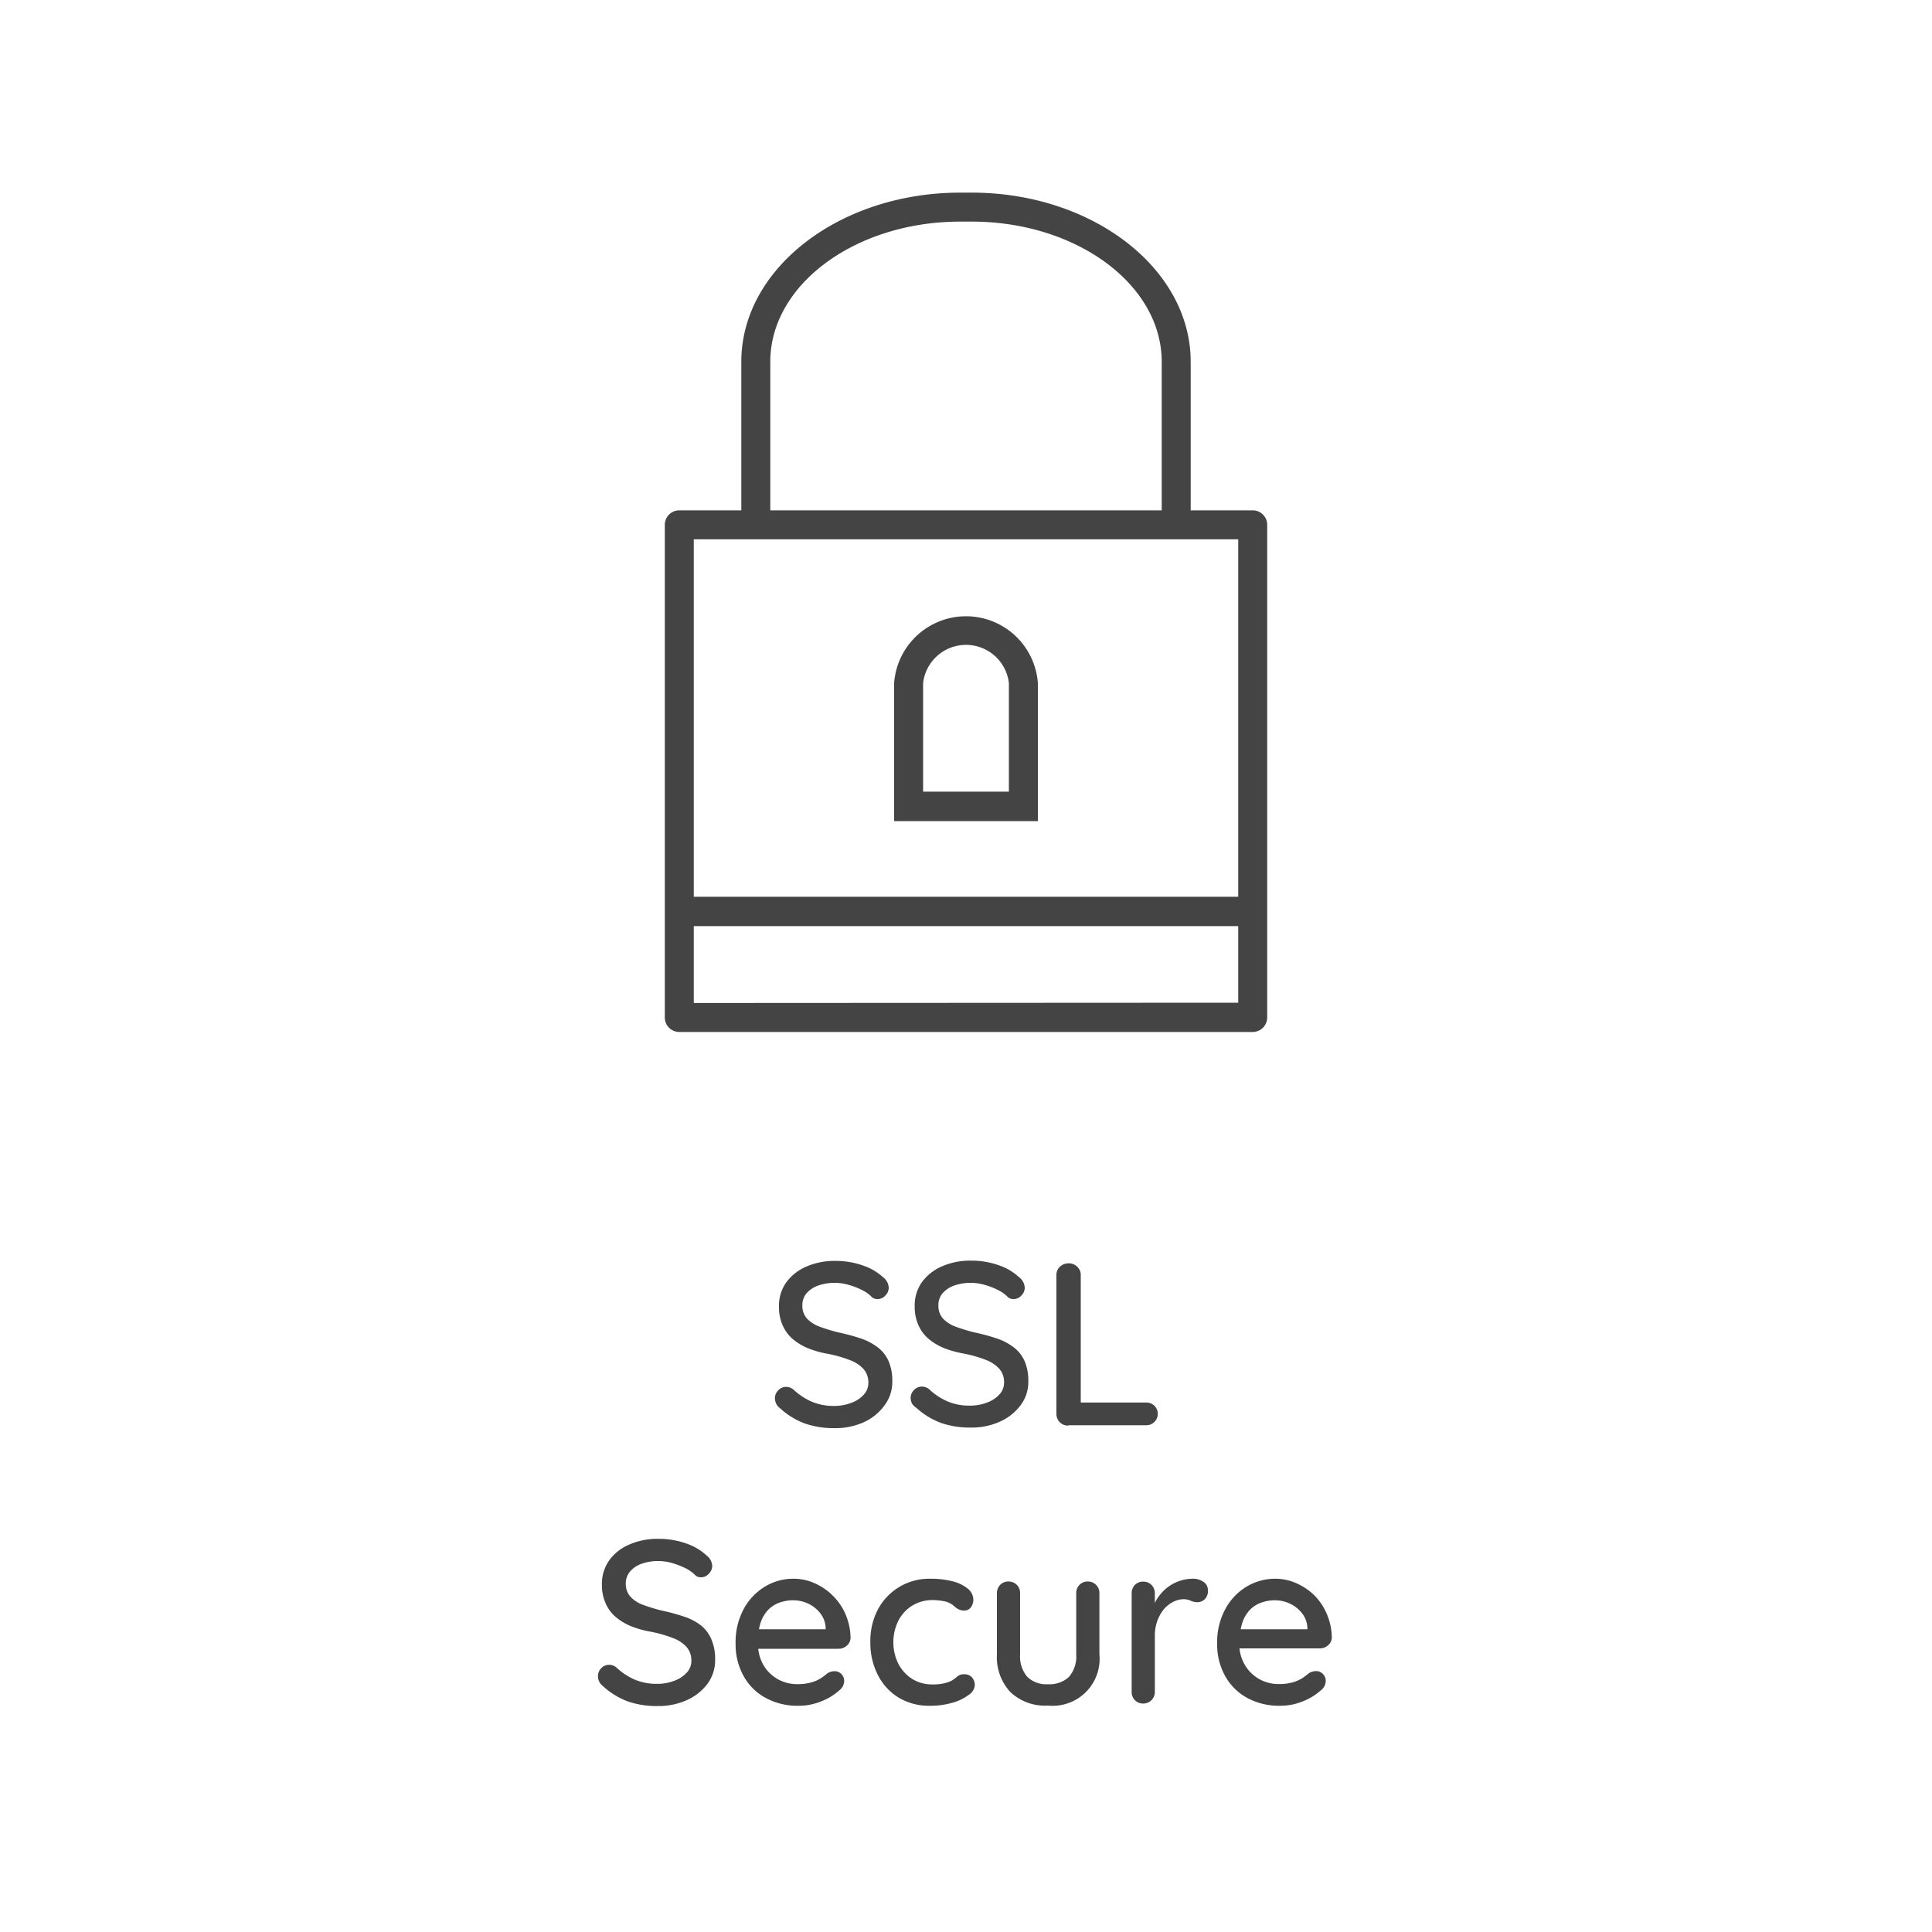 <svg id="Layer_1" data-name="Layer 1" xmlns="http://www.w3.org/2000/svg" viewBox="0 0 200 200"><defs><style>.cls-1{fill:#444;}</style></defs><title>1</title><path class="cls-1" d="M129.68,52.83h-6.42V37.45c0-9.65-10.17-17.51-22.68-17.51H99.42c-12.51,0-22.68,7.86-22.68,17.51V52.83H70.32a1.5,1.5,0,0,0-1.5,1.5v51a1.5,1.5,0,0,0,1.5,1.5h59.36a1.5,1.5,0,0,0,1.5-1.5v-51A1.5,1.5,0,0,0,129.68,52.83ZM79.74,37.45c0-8,8.83-14.51,19.68-14.51h1.16c10.85,0,19.68,6.51,19.68,14.51V52.83H79.74Zm48.44,18.38v37H71.82v-37Zm-56.36,48V95.87h56.36v7.93Z"/><path class="cls-1" d="M107.44,70.71a7.46,7.46,0,0,0-14.88,0V85h14.88Zm-3,11.24H95.56V70.71a4.47,4.47,0,0,1,8.88,0Z"/><path class="cls-1" d="M91.55,145.5a4,4,0,0,0,.82-2.52,5,5,0,0,0-.39-2.09,3.6,3.6,0,0,0-1.1-1.4,6,6,0,0,0-1.76-.93,21.07,21.07,0,0,0-2.37-.64,17.73,17.73,0,0,1-1.92-.59,3.42,3.42,0,0,1-1.31-.85,2,2,0,0,1-.46-1.35,1.9,1.9,0,0,1,.4-1.21,2.83,2.83,0,0,1,1.18-.82,5.22,5.22,0,0,1,3.25-.08,7.61,7.61,0,0,1,1.38.54,3.54,3.54,0,0,1,1,.73.9.9,0,0,0,.58.19,1.06,1.06,0,0,0,.8-.37,1.12,1.12,0,0,0,.35-.8,1.43,1.43,0,0,0-.57-1.08A5.81,5.81,0,0,0,89.32,131a8.44,8.44,0,0,0-2.83-.47,7.27,7.27,0,0,0-3,.58,5,5,0,0,0-2.09,1.63,4.16,4.16,0,0,0-.76,2.52,4.62,4.62,0,0,0,.36,1.89,3.9,3.9,0,0,0,1,1.41,5.86,5.86,0,0,0,1.62,1,10.31,10.31,0,0,0,2.15.6,13.27,13.27,0,0,1,2.22.64,3.58,3.58,0,0,1,1.41.93,2.09,2.09,0,0,1,.49,1.43,1.76,1.76,0,0,1-.48,1.22,3.11,3.11,0,0,1-1.28.84,4.79,4.79,0,0,1-1.76.32,5.78,5.78,0,0,1-2.34-.44,6.63,6.63,0,0,1-1.91-1.27,1.2,1.2,0,0,0-.72-.26,1.09,1.09,0,0,0-.84.36,1.14,1.14,0,0,0-.34.81,1.44,1.44,0,0,0,.13.57,1.28,1.28,0,0,0,.4.47,7.82,7.82,0,0,0,2.57,1.58,9.08,9.08,0,0,0,3.07.48,7.08,7.08,0,0,0,3-.6A5.39,5.39,0,0,0,91.55,145.5Z"/><path class="cls-1" d="M94.84,145.72a7.82,7.82,0,0,0,2.57,1.58,9.08,9.08,0,0,0,3.07.48,7.08,7.08,0,0,0,3-.6,5.39,5.39,0,0,0,2.15-1.68,4,4,0,0,0,.82-2.52,5,5,0,0,0-.39-2.09,3.6,3.6,0,0,0-1.1-1.4,6,6,0,0,0-1.76-.93,21.07,21.07,0,0,0-2.37-.64,17.73,17.73,0,0,1-1.92-.59,3.42,3.42,0,0,1-1.31-.85,2,2,0,0,1-.46-1.35,1.9,1.9,0,0,1,.4-1.21,2.83,2.83,0,0,1,1.18-.82,5.22,5.22,0,0,1,3.25-.08,7.61,7.61,0,0,1,1.38.54,3.68,3.68,0,0,1,1,.73.9.9,0,0,0,.58.19,1.06,1.06,0,0,0,.8-.37,1.12,1.12,0,0,0,.35-.8,1.43,1.43,0,0,0-.57-1.08,5.81,5.81,0,0,0-2.14-1.26,8.44,8.44,0,0,0-2.83-.47,7.27,7.27,0,0,0-3,.58,5,5,0,0,0-2.09,1.63,4.16,4.16,0,0,0-.76,2.52,4.62,4.62,0,0,0,.36,1.89,3.9,3.9,0,0,0,1,1.41,5.86,5.86,0,0,0,1.62,1,10.31,10.31,0,0,0,2.15.6,13.27,13.27,0,0,1,2.22.64,3.65,3.65,0,0,1,1.41.93,2.09,2.09,0,0,1,.49,1.43,1.76,1.76,0,0,1-.48,1.22,3.11,3.11,0,0,1-1.28.84,4.79,4.79,0,0,1-1.76.32,5.78,5.78,0,0,1-2.34-.44,6.63,6.63,0,0,1-1.91-1.27,1.2,1.2,0,0,0-.72-.26,1.09,1.09,0,0,0-.84.36,1.14,1.14,0,0,0-.34.81,1.44,1.44,0,0,0,.13.57A1.28,1.28,0,0,0,94.84,145.72Z"/><path class="cls-1" d="M110.58,147.54h8.07a1.16,1.16,0,0,0,.85-.34,1.12,1.12,0,0,0,.35-.84,1.15,1.15,0,0,0-.35-.84,1.19,1.19,0,0,0-.85-.33h-6.77V132a1.13,1.13,0,0,0-.37-.87,1.22,1.22,0,0,0-.85-.35,1.3,1.3,0,0,0-.94.35,1.15,1.15,0,0,0-.36.87v14.36a1.2,1.2,0,0,0,1.22,1.22Z"/><path class="cls-1" d="M72.6,168.29a5.74,5.74,0,0,0-1.76-.93,20.87,20.87,0,0,0-2.36-.64,17.73,17.73,0,0,1-1.92-.59,3.35,3.35,0,0,1-1.31-.85,2,2,0,0,1-.47-1.35,1.9,1.9,0,0,1,.41-1.21,2.71,2.71,0,0,1,1.18-.82,5,5,0,0,1,1.84-.3,5.16,5.16,0,0,1,1.41.22,8.23,8.23,0,0,1,1.38.54,3.83,3.83,0,0,1,1,.73.87.87,0,0,0,.57.19,1.06,1.06,0,0,0,.81-.37,1.16,1.16,0,0,0,.35-.8,1.44,1.44,0,0,0-.58-1.08A5.73,5.73,0,0,0,71,159.77a8.4,8.4,0,0,0-2.83-.47,7.25,7.25,0,0,0-3,.58,4.89,4.89,0,0,0-2.09,1.63,4.17,4.17,0,0,0-.77,2.52,4.62,4.62,0,0,0,.36,1.89,3.9,3.9,0,0,0,1,1.41,5.86,5.86,0,0,0,1.62,1,10.31,10.31,0,0,0,2.15.6,13,13,0,0,1,2.22.64,3.62,3.62,0,0,1,1.42.93,2.14,2.14,0,0,1,.49,1.43,1.76,1.76,0,0,1-.48,1.22,3.18,3.18,0,0,1-1.28.84,4.84,4.84,0,0,1-1.77.32,5.78,5.78,0,0,1-2.34-.44,6.76,6.76,0,0,1-1.91-1.27,1.16,1.16,0,0,0-.72-.26,1.12,1.12,0,0,0-.84.36,1.17,1.17,0,0,0-.33.81,1.28,1.28,0,0,0,.13.57,1.35,1.35,0,0,0,.39.47,7.92,7.92,0,0,0,2.57,1.58,9.14,9.14,0,0,0,3.08.48,7.15,7.15,0,0,0,3-.6,5.46,5.46,0,0,0,2.15-1.68,4.08,4.08,0,0,0,.81-2.52,5.14,5.14,0,0,0-.38-2.09A3.72,3.72,0,0,0,72.6,168.29Z"/><path class="cls-1" d="M86.22,165.19a6.18,6.18,0,0,0-1.88-1.29,5.31,5.31,0,0,0-2.23-.47,5.66,5.66,0,0,0-2.9.8A6.12,6.12,0,0,0,77,166.54a7.27,7.27,0,0,0-.85,3.61,6.69,6.69,0,0,0,.81,3.32,5.72,5.72,0,0,0,2.27,2.28,6.88,6.88,0,0,0,3.45.83,6.11,6.11,0,0,0,2.39-.48,5.9,5.9,0,0,0,1.79-1.1,1.25,1.25,0,0,0,.53-1,1,1,0,0,0-1-1,1.42,1.42,0,0,0-.72.21c-.19.16-.42.33-.68.51a3.58,3.58,0,0,1-1,.44,5,5,0,0,1-1.46.18,4,4,0,0,1-2.06-.54A4,4,0,0,1,79,172.31a4.33,4.33,0,0,1-.51-1.63h8.33a1.24,1.24,0,0,0,.84-.32,1.08,1.08,0,0,0,.39-.79,6.43,6.43,0,0,0-.51-2.43A6,6,0,0,0,86.22,165.19Zm-6.67,1.43a3.11,3.11,0,0,1,1.18-.73,4.25,4.25,0,0,1,1.38-.23,3.7,3.7,0,0,1,1.56.35,3.43,3.43,0,0,1,1.25,1,2.61,2.61,0,0,1,.55,1.48v.17h-6.9a4.64,4.64,0,0,1,.17-.69A3.57,3.57,0,0,1,79.55,166.62Z"/><path class="cls-1" d="M99.82,173.32a1,1,0,0,0-.71.22,3.86,3.86,0,0,1-.61.45,3.65,3.65,0,0,1-.79.27,4.87,4.87,0,0,1-1.18.11,3.84,3.84,0,0,1-2.1-.57A4.08,4.08,0,0,1,93,172.24a5.06,5.06,0,0,1,0-4.47,4,4,0,0,1,1.44-1.56,4.06,4.06,0,0,1,2.19-.57,5.58,5.58,0,0,1,.93.09,2.22,2.22,0,0,1,1.26.58,1.84,1.84,0,0,0,.42.29,1.19,1.19,0,0,0,.56.12.82.82,0,0,0,.72-.35,1.32,1.32,0,0,0,.24-.76,1.5,1.5,0,0,0-.56-1.14,4,4,0,0,0-1.58-.77,8.91,8.91,0,0,0-2.3-.27,6,6,0,0,0-5.45,3.2A7,7,0,0,0,90.1,170a7.23,7.23,0,0,0,.76,3.36A5.79,5.79,0,0,0,93,175.72a6.06,6.06,0,0,0,3.25.86,8.11,8.11,0,0,0,2.33-.31,5,5,0,0,0,1.69-.81,1.31,1.31,0,0,0,.64-1,1.17,1.17,0,0,0-.28-.8A1,1,0,0,0,99.82,173.32Z"/><path class="cls-1" d="M112.61,163.72a1.14,1.14,0,0,0-.86.34,1.21,1.21,0,0,0-.34.88v6.31a3.26,3.26,0,0,1-.74,2.33,2.93,2.93,0,0,1-2.19.77,2.81,2.81,0,0,1-2.14-.77,3.26,3.26,0,0,1-.74-2.33v-6.31a1.21,1.21,0,0,0-.34-.88,1.18,1.18,0,0,0-.86-.34,1.14,1.14,0,0,0-.86.34,1.26,1.26,0,0,0-.34.88v6.31a5.31,5.31,0,0,0,1.38,3.9,5.21,5.21,0,0,0,3.9,1.41,4.86,4.86,0,0,0,5.33-5.31v-6.31a1.18,1.18,0,0,0-.35-.88A1.15,1.15,0,0,0,112.61,163.72Z"/><path class="cls-1" d="M124.59,163.76a1.82,1.82,0,0,0-1.08-.33,4.29,4.29,0,0,0-1.43.24,4.24,4.24,0,0,0-1.24.67,4.52,4.52,0,0,0-.94,1,3.33,3.33,0,0,0-.35.61v-1a1.22,1.22,0,0,0-.35-.88,1.16,1.16,0,0,0-.85-.34,1.18,1.18,0,0,0-.87.34,1.25,1.25,0,0,0-.33.88v10.18a1.21,1.21,0,0,0,.33.87,1.18,1.18,0,0,0,.87.35,1.17,1.17,0,0,0,.85-.35,1.18,1.18,0,0,0,.35-.87v-5.76a4.48,4.48,0,0,1,.25-1.56,4.23,4.23,0,0,1,.68-1.22,3.17,3.17,0,0,1,1-.78,2.42,2.42,0,0,1,1-.26,1.8,1.8,0,0,1,.79.16,1.65,1.65,0,0,0,.69.15,1.1,1.1,0,0,0,.75-.3,1.22,1.22,0,0,0,.33-1A1,1,0,0,0,124.59,163.76Z"/><path class="cls-1" d="M136.1,165.19a6.23,6.23,0,0,0-1.89-1.29,5.31,5.31,0,0,0-2.23-.47,5.69,5.69,0,0,0-2.9.8,6,6,0,0,0-2.22,2.31,7.17,7.17,0,0,0-.86,3.61,6.69,6.69,0,0,0,.81,3.32,5.72,5.72,0,0,0,2.27,2.28,6.88,6.88,0,0,0,3.45.83,6.11,6.11,0,0,0,2.39-.48,5.9,5.9,0,0,0,1.79-1.1,1.25,1.25,0,0,0,.53-1,1,1,0,0,0-.29-.71,1,1,0,0,0-.72-.3,1.42,1.42,0,0,0-.72.21c-.19.16-.42.33-.67.51a3.9,3.9,0,0,1-1,.44,5.08,5.08,0,0,1-1.47.18,4,4,0,0,1-2.06-.54,4,4,0,0,1-1.49-1.52,4.33,4.33,0,0,1-.51-1.63h8.33a1.24,1.24,0,0,0,.84-.32,1.08,1.08,0,0,0,.39-.79,6.43,6.43,0,0,0-.51-2.43A6.11,6.11,0,0,0,136.1,165.19Zm-6.68,1.43a3.11,3.11,0,0,1,1.18-.73,4.25,4.25,0,0,1,1.38-.23,3.7,3.7,0,0,1,1.56.35,3.43,3.43,0,0,1,1.25,1,2.61,2.61,0,0,1,.55,1.48v.17h-6.9a4.64,4.64,0,0,1,.17-.69A3.57,3.57,0,0,1,129.42,166.62Z"/></svg>